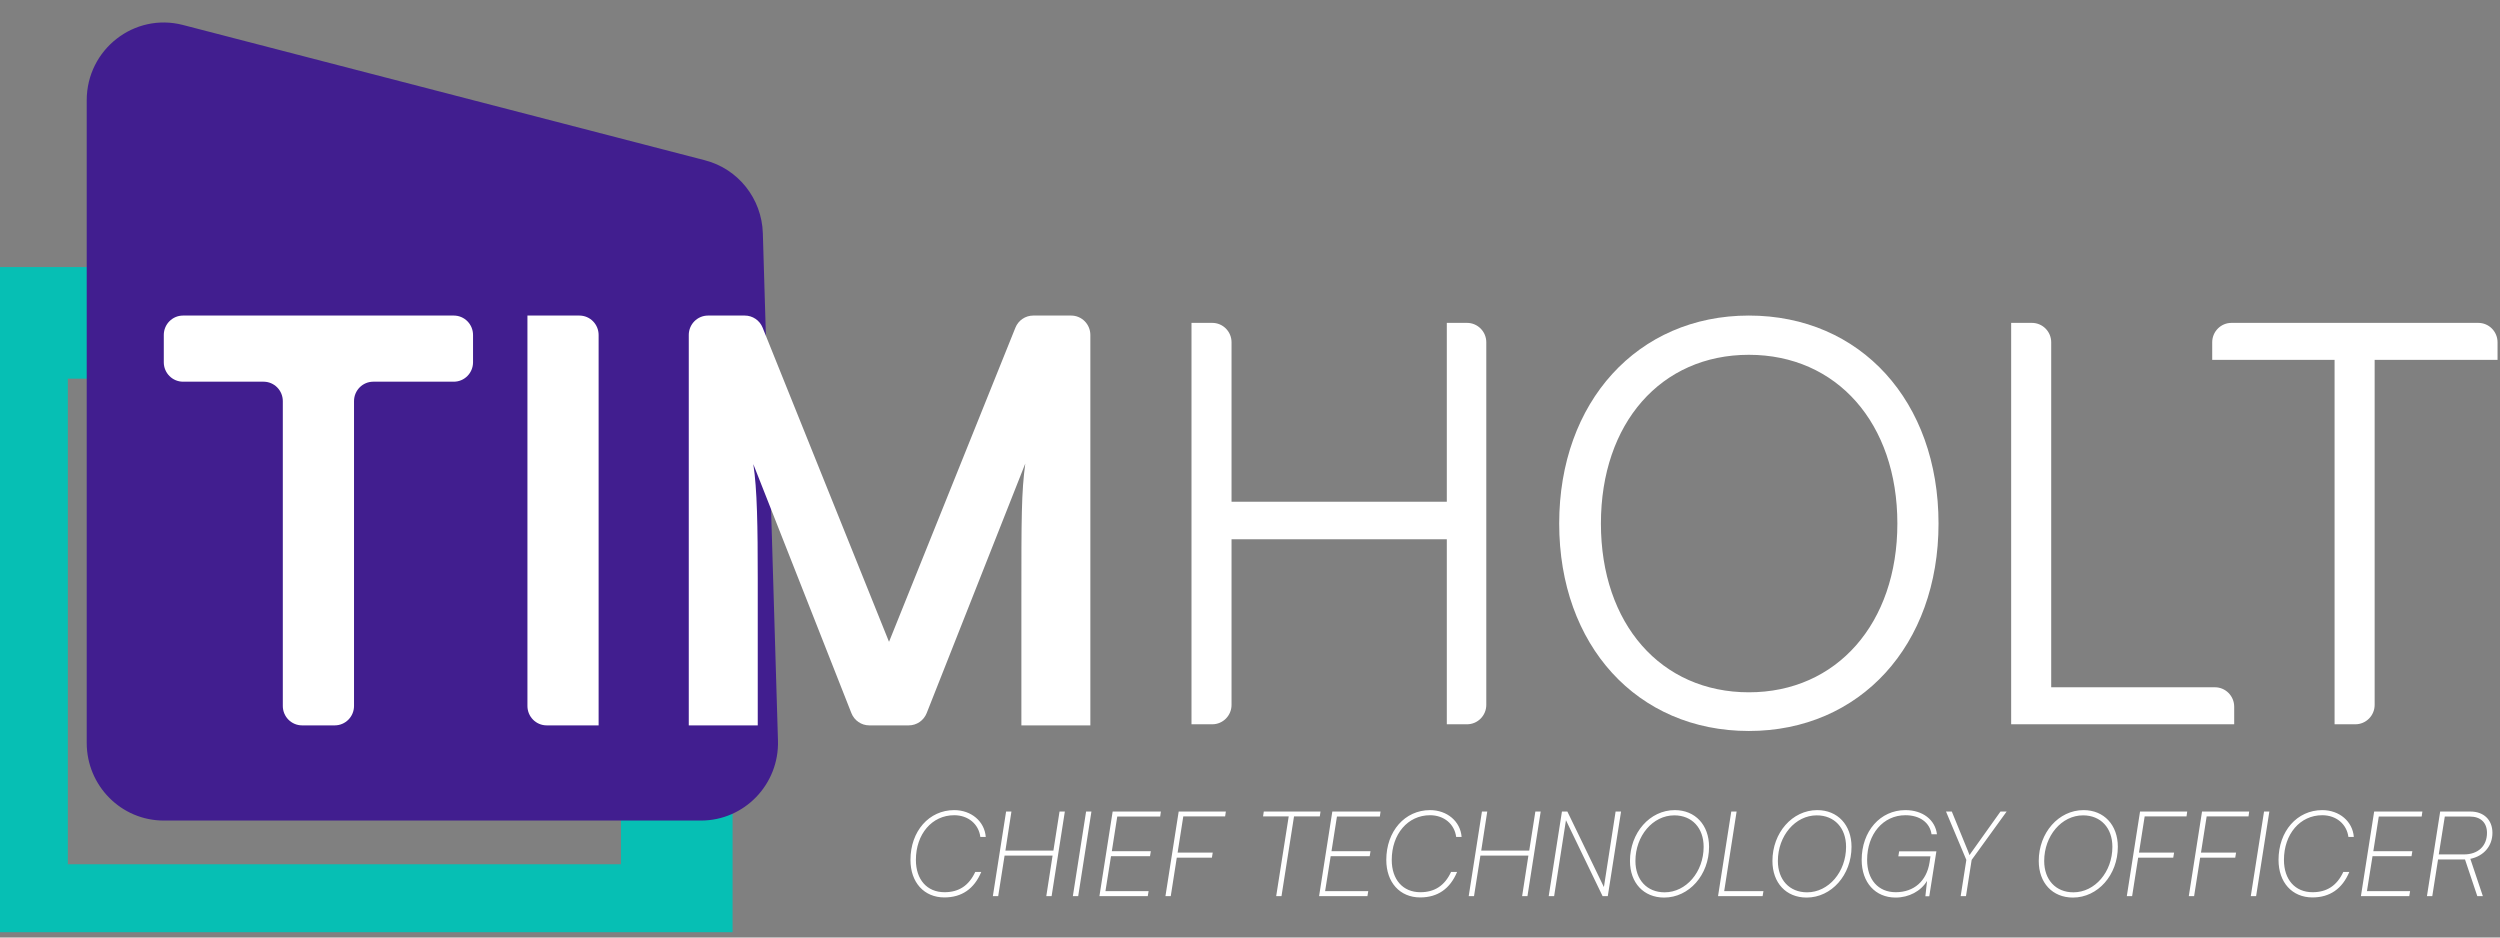 <svg width="112" height="42" viewBox="0 0 112 42" fill="none" xmlns="http://www.w3.org/2000/svg">
<rect x="0" y="0" width="112" height="42" fill="#808080" stroke="none"/>
<g clip-path="url(#clip0_347_274)">
<path d="M30.319 14.465H0.539V41.219H30.319V14.465Z" stroke="#06BFB4" stroke-width="5"/>
<path d="M3.885 4.49C3.885 2.216 6.013 0.553 8.197 1.119L31.583 7.181C33.072 7.566 34.128 8.898 34.175 10.447L34.853 33.176C34.912 35.139 33.349 36.761 31.402 36.761H7.338C5.431 36.761 3.885 35.203 3.885 33.281V4.49Z" fill="#411E8F"/>
<path d="M33.947 32.497H30.857V15.007C30.857 14.526 31.244 14.137 31.721 14.137H33.366C33.717 14.137 34.034 14.351 34.166 14.68L39.828 28.754L45.49 14.68C45.622 14.351 45.939 14.137 46.29 14.137H47.985C48.462 14.137 48.848 14.526 48.848 15.007V32.497H45.758V26.845C45.758 23.153 45.758 22.073 45.933 20.767L41.515 31.948C41.384 32.279 41.066 32.497 40.713 32.497H38.944C38.59 32.497 38.272 32.279 38.142 31.947L33.748 20.793C33.922 21.898 33.947 23.631 33.947 25.916V32.497Z" fill="white"/>
<path d="M25.955 14.137C26.432 14.137 26.818 14.526 26.818 15.007V32.497H24.492C24.015 32.497 23.629 32.107 23.629 31.627V14.137H25.955Z" fill="white"/>
<path d="M8.201 17.1C7.724 17.1 7.338 16.711 7.338 16.23V15.007C7.338 14.526 7.724 14.137 8.201 14.137H20.329C20.806 14.137 21.192 14.526 21.192 15.007V16.23C21.192 16.711 20.806 17.1 20.329 17.1H16.723C16.246 17.1 15.86 17.49 15.86 17.971V31.627C15.86 32.107 15.473 32.497 14.997 32.497H13.534C13.057 32.497 12.67 32.107 12.67 31.627V17.971C12.67 17.49 12.284 17.1 11.807 17.1H8.201Z" fill="white"/>
<path d="M99.107 16.122V15.335C99.107 14.854 99.494 14.465 99.971 14.465H111.027C111.504 14.465 111.89 14.854 111.89 15.335V16.122H106.384V31.578C106.384 32.059 105.997 32.448 105.52 32.448H104.589V16.122H99.107Z" fill="white"/>
<path d="M91.03 14.465C91.507 14.465 91.894 14.854 91.894 15.335V30.79H99.229C99.705 30.79 100.092 31.18 100.092 31.66V32.448H90.1V14.465H91.03Z" fill="white"/>
<path d="M86.846 23.455C86.846 28.905 83.332 32.748 78.349 32.748C73.34 32.748 69.852 28.905 69.852 23.455C69.852 18.005 73.365 14.137 78.349 14.137C83.357 14.137 86.846 17.98 86.846 23.455ZM85.002 23.455C85.002 18.959 82.286 15.895 78.349 15.895C74.412 15.895 71.721 18.959 71.721 23.455C71.721 27.951 74.412 31.015 78.349 31.015C82.286 31.015 85.002 27.925 85.002 23.455Z" fill="white"/>
<path d="M55.173 31.578C55.173 32.059 54.787 32.448 54.31 32.448H53.379V14.465H54.31C54.787 14.465 55.173 14.854 55.173 15.335V22.477H64.817V14.465H65.722C66.199 14.465 66.586 14.854 66.586 15.335V31.578C66.586 32.059 66.199 32.448 65.722 32.448H64.817V24.16H55.173V31.578Z" fill="white"/>
<path d="M42.309 40.205C41.398 40.205 40.789 39.533 40.789 38.524C40.789 37.238 41.62 36.293 42.748 36.293C43.516 36.293 44.109 36.8 44.162 37.494H43.919C43.845 36.917 43.373 36.522 42.748 36.522C41.753 36.522 41.032 37.366 41.032 38.524C41.032 39.405 41.53 39.971 42.314 39.971C42.955 39.971 43.405 39.677 43.691 39.063H43.961C43.643 39.821 43.087 40.205 42.309 40.205ZM44.719 40.147H44.48L45.073 36.357H45.312L45.042 38.108H47.192L47.467 36.357H47.705L47.112 40.147H46.874L47.155 38.332H45.005L44.719 40.147ZM48.896 36.357L48.303 40.147H48.064L48.657 36.357H48.896ZM51.42 40.147H49.254L49.847 36.357H52.007L51.976 36.581H50.053L49.81 38.134H51.557L51.52 38.359H49.773L49.524 39.923H51.457L51.42 40.147ZM54.293 38.423H52.72L52.45 40.147H52.212L52.805 36.357H54.918L54.886 36.576H53.011L52.757 38.198H54.33L54.293 38.423ZM56.585 36.576L56.617 36.357H59.159L59.127 36.576H57.972L57.411 40.147H57.173L57.734 36.576H56.585ZM61.261 40.147H59.095L59.688 36.357H61.849L61.817 36.581H59.895L59.651 38.134H61.399L61.362 38.359H59.614L59.365 39.923H61.298L61.261 40.147ZM63.626 40.205C62.715 40.205 62.106 39.533 62.106 38.524C62.106 37.238 62.938 36.293 64.066 36.293C64.834 36.293 65.427 36.8 65.48 37.494H65.236C65.162 36.917 64.691 36.522 64.066 36.522C63.07 36.522 62.35 37.366 62.35 38.524C62.35 39.405 62.848 39.971 63.631 39.971C64.272 39.971 64.722 39.677 65.008 39.063H65.278C64.961 39.821 64.405 40.205 63.626 40.205ZM66.036 40.147H65.798L66.391 36.357H66.629L66.359 38.108H68.509L68.784 36.357H69.023L68.43 40.147H68.191L68.472 38.332H66.322L66.036 40.147ZM69.625 40.147H69.382L69.975 36.357H70.218L71.855 39.741L72.379 36.357H72.623L72.029 40.147H71.796L70.155 36.746L69.625 40.147ZM76.566 37.937C76.566 39.197 75.671 40.211 74.554 40.211C73.638 40.211 73.023 39.554 73.023 38.572C73.023 37.307 73.913 36.293 75.03 36.293C75.947 36.293 76.566 36.96 76.566 37.937ZM76.323 37.937C76.323 37.088 75.798 36.528 75.009 36.528C74.046 36.528 73.267 37.446 73.267 38.572C73.267 39.416 73.786 39.976 74.575 39.976C75.539 39.976 76.323 39.063 76.323 37.937ZM77.8 36.357L77.244 39.923H79.002L78.965 40.147H76.968L77.561 36.357H77.8ZM82.948 37.937C82.948 39.197 82.053 40.211 80.936 40.211C80.019 40.211 79.405 39.554 79.405 38.572C79.405 37.307 80.295 36.293 81.412 36.293C82.328 36.293 82.948 36.96 82.948 37.937ZM82.704 37.937C82.704 37.088 82.18 36.528 81.391 36.528C80.427 36.528 79.649 37.446 79.649 38.572C79.649 39.416 80.168 39.976 80.957 39.976C81.921 39.976 82.704 39.063 82.704 37.937ZM85.362 36.522C84.367 36.522 83.647 37.366 83.647 38.524C83.647 39.405 84.144 39.971 84.928 39.971C85.744 39.971 86.311 39.474 86.443 38.642L86.485 38.364H85.045L85.082 38.14H86.75L86.432 40.152H86.257L86.332 39.464C86.056 39.923 85.521 40.211 84.923 40.211C84.012 40.211 83.403 39.533 83.403 38.524C83.403 37.238 84.234 36.293 85.362 36.293C86.136 36.293 86.697 36.725 86.776 37.376H86.533C86.459 36.853 86.009 36.522 85.362 36.522ZM88.092 38.524L87.181 36.357H87.441L88.161 38.118C88.182 38.166 88.208 38.231 88.235 38.311C88.277 38.241 88.32 38.182 88.367 38.118L89.622 36.357H89.898L88.33 38.524L88.076 40.147H87.838L88.092 38.524ZM94.879 37.937C94.879 39.197 93.984 40.211 92.867 40.211C91.95 40.211 91.336 39.554 91.336 38.572C91.336 37.307 92.226 36.293 93.343 36.293C94.259 36.293 94.879 36.96 94.879 37.937ZM94.635 37.937C94.635 37.088 94.111 36.528 93.322 36.528C92.358 36.528 91.58 37.446 91.58 38.572C91.58 39.416 92.099 39.976 92.888 39.976C93.852 39.976 94.635 39.063 94.635 37.937ZM97.362 38.423H95.79L95.519 40.147H95.281L95.874 36.357H97.987L97.956 36.576H96.081L95.826 38.198H97.399L97.362 38.423ZM100.139 38.423H98.567L98.296 40.147H98.058L98.651 36.357H100.764L100.733 36.576H98.858L98.604 38.198H100.176L100.139 38.423ZM101.667 36.357L101.074 40.147H100.835L101.429 36.357H101.667ZM103.598 40.205C102.687 40.205 102.078 39.533 102.078 38.524C102.078 37.238 102.909 36.293 104.037 36.293C104.805 36.293 105.398 36.8 105.451 37.494H105.208C105.133 36.917 104.662 36.522 104.037 36.522C103.042 36.522 102.321 37.366 102.321 38.524C102.321 39.405 102.819 39.971 103.603 39.971C104.244 39.971 104.694 39.677 104.98 39.063H105.25C104.932 39.821 104.376 40.205 103.598 40.205ZM107.935 40.147H105.769L106.362 36.357H108.523L108.491 36.581H106.569L106.325 38.134H108.073L108.036 38.359H106.288L106.039 39.923H107.972L107.935 40.147ZM108.966 40.147H108.727L109.32 36.357H110.676C111.274 36.357 111.661 36.731 111.661 37.312C111.661 37.9 111.274 38.353 110.671 38.476L111.232 40.147H110.983L110.432 38.503H109.225L108.966 40.147ZM109.527 36.581L109.257 38.278H110.385C111.015 38.278 111.417 37.905 111.417 37.312C111.417 36.853 111.132 36.581 110.644 36.581H109.527Z" fill="white"/>
</g>
<defs>
<clipPath id="clip0_347_274">
<rect width="112" height="41.763" fill="white"/>
</clipPath>
</defs>
</svg>
